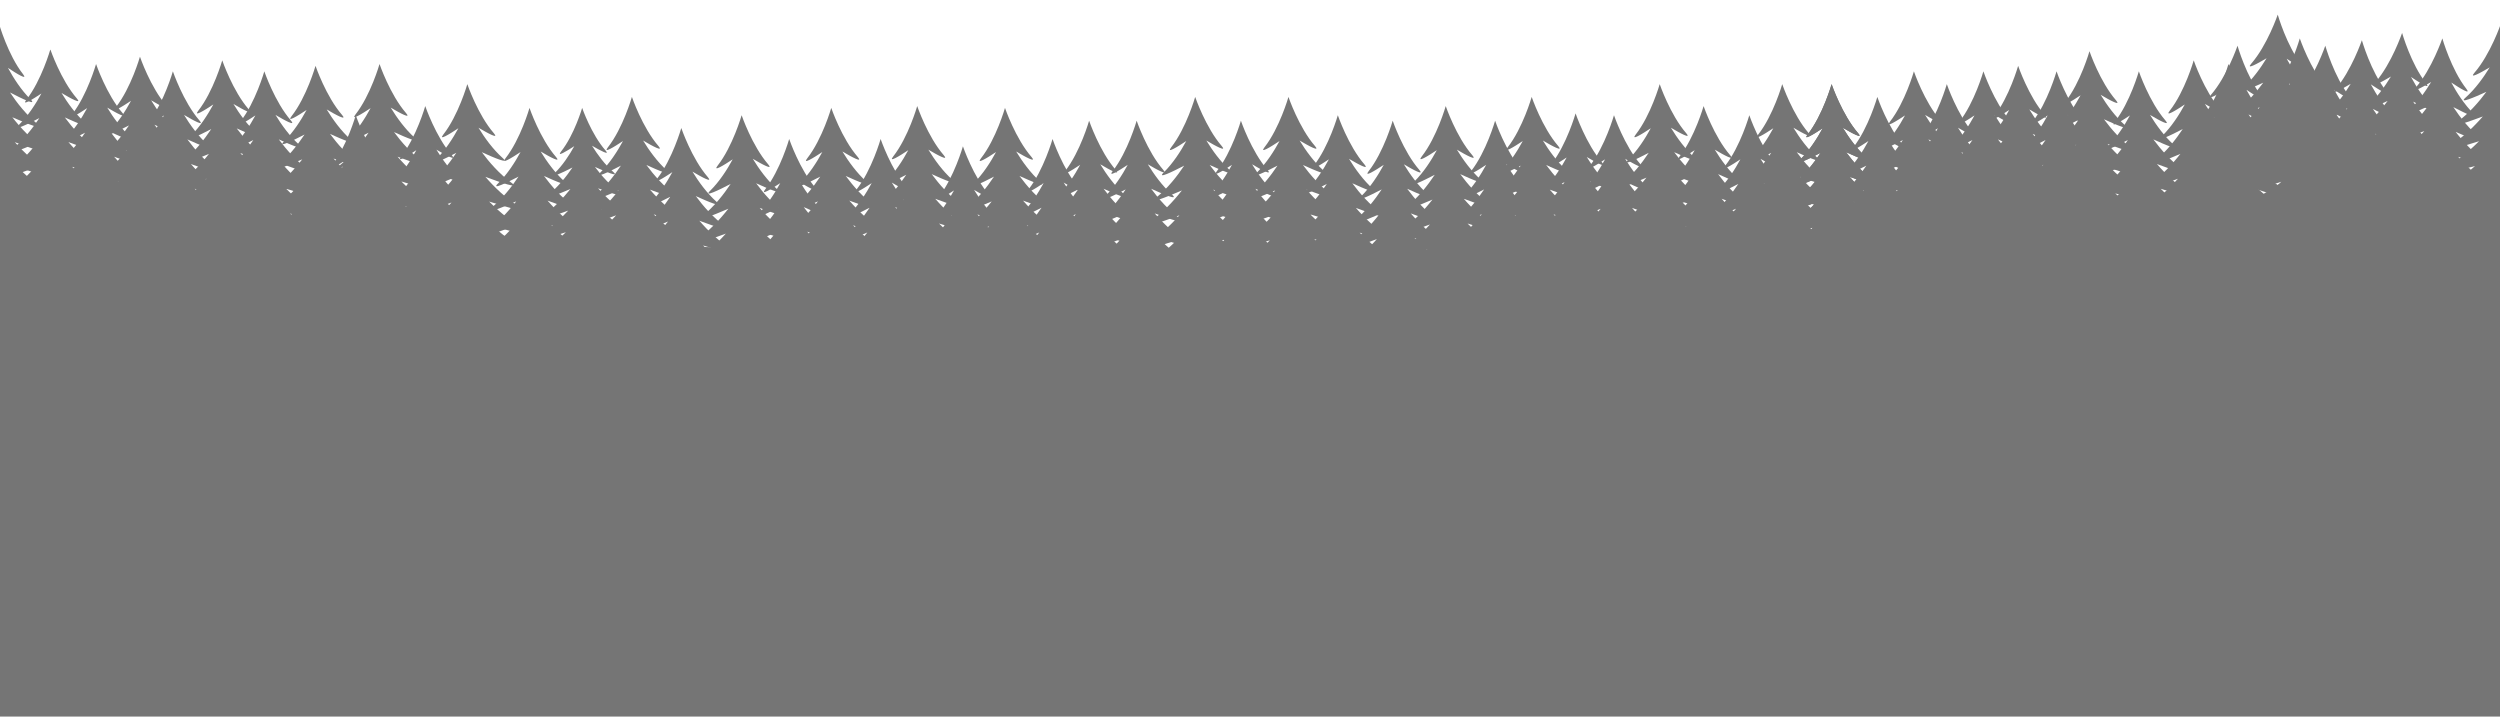 <svg width="1367" height="392" xmlns="http://www.w3.org/2000/svg" xmlns:xlink="http://www.w3.org/1999/xlink"><defs><path id="a" d="M0 0h1380v365H0z"/></defs><g fill="none" fill-rule="evenodd"><g transform="translate(-8 27)"><mask id="b" fill="#fff"><use xlink:href="#a"/></mask><path d="M3 365h1377V68c-220.46 20.792-374.584 33.459-462.375 38-183.353 9.484-323.556 4-418.625 4-163.349 0-328.682-14-496-42v297z" fill="#757575" mask="url(#b)"/><path d="M74.03 94.495c-9.915-4.872-18.213-11.182-24.41-16.737 11.634 3.213 26.445 6.966 19.614 3.21-8.886-4.885-16.294-11.23-21.775-16.756 10.024 3.181 22.883 6.933 16.979 3.23-7.802-4.893-14.286-11.264-19.04-16.752 8.4 3.144 19.201 6.867 14.243 3.226-6.654-4.888-12.177-11.266-16.19-16.702 6.759 3.097 15.383 6.737 11.394 3.176-5.436-4.855-9.948-11.19-13.21-16.552 5.096 3.027 11.407 6.469 8.414 3.025C41.22 16.707 35.528 0 35.528 0s-4.833 16.976-13.13 27.568c-2.814 3.593 3.313-.166 8.247-3.45-2.983 5.52-7.167 12.08-12.347 17.204-3.802 3.76 4.625-.314 11.217-3.752-3.73 5.633-8.92 12.284-15.317 17.505-4.766 3.89 5.832-.38 14.06-3.948-4.467 5.723-10.618 12.416-18.16 17.7-5.707 4 6.944-.402 16.792-4.09C21.697 70.535 14.624 77.25 5.999 82.58c-6.63 4.1 7.97-.403 19.423-4.205-5.904 5.863-13.87 12.59-23.523 17.959-11.881 6.608 35.87-8.587 35.87-8.587s48.463 12.74 36.26 6.747" fill="#757575" mask="url(#b)"/></g><path d="M91.03 129.494c-9.915-4.87-18.213-11.18-24.41-16.736 11.634 3.213 26.445 6.965 19.614 3.21-8.886-4.886-16.294-11.23-21.775-16.757 10.024 3.182 22.883 6.934 16.979 3.23-7.802-4.893-14.286-11.264-19.04-16.75 8.4 3.143 19.201 6.866 14.243 3.224-6.655-4.888-12.177-11.265-16.19-16.7 6.759 3.097 15.383 6.736 11.394 3.174-5.436-4.853-9.948-11.189-13.208-16.55 5.094 3.027 11.405 6.468 8.412 3.024C58.22 51.707 52.528 35 52.528 35s-4.833 16.975-13.13 27.569c-2.814 3.591 3.313-.166 8.247-3.45-2.983 5.52-7.167 12.079-12.347 17.203-3.802 3.76 4.625-.314 11.217-3.752-3.73 5.634-8.92 12.284-15.317 17.505-4.766 3.89 5.832-.379 14.06-3.947-4.467 5.722-10.618 12.415-18.16 17.7-5.707 4 6.944-.403 16.792-4.091-5.193 5.797-12.266 12.512-20.891 17.845-6.63 4.099 7.97-.404 19.423-4.206-5.904 5.864-13.87 12.59-23.523 17.959-11.881 6.608 35.87-8.587 35.87-8.587s48.463 12.74 36.26 6.746" fill="#757575"/><path d="M115.03 125.494c-9.915-4.87-18.213-11.18-24.41-16.735 11.633 3.213 26.445 6.965 19.614 3.209-8.887-4.885-16.294-11.23-21.775-16.756 10.024 3.182 22.883 6.933 16.978 3.23-7.8-4.893-14.285-11.265-19.039-16.753 8.4 3.145 19.2 6.868 14.243 3.227-6.654-4.889-12.177-11.266-16.19-16.702 6.758 3.098 15.382 6.737 11.394 3.175-5.435-4.853-9.949-11.189-13.209-16.55 5.095 3.027 11.406 6.469 8.413 3.024C82.22 47.707 76.529 31 76.529 31s-4.834 16.976-13.132 27.569c-2.814 3.592 3.313-.166 8.247-3.45-2.982 5.52-7.166 12.079-12.347 17.203-3.8 3.76 4.626-.314 11.218-3.752-3.73 5.634-8.92 12.284-15.317 17.505-4.765 3.89 5.832-.38 14.06-3.948-4.468 5.723-10.619 12.417-18.16 17.702-5.707 4 6.944-.404 16.791-4.092-5.191 5.798-12.266 12.512-20.89 17.845-6.631 4.1 7.97-.404 19.424-4.205-5.906 5.863-13.87 12.588-23.524 17.957-11.88 6.61 35.87-8.585 35.87-8.585s48.463 12.74 36.26 6.745" fill="#757575"/><path d="M133.03 133.495c-9.915-4.872-18.213-11.182-24.41-16.737 11.633 3.213 26.445 6.966 19.614 3.21-8.886-4.886-16.294-11.231-21.775-16.756 10.024 3.181 22.883 6.933 16.978 3.229-7.8-4.893-14.285-11.264-19.04-16.751 8.4 3.144 19.201 6.866 14.244 3.225-6.655-4.887-12.178-11.265-16.19-16.702 6.758 3.098 15.383 6.738 11.394 3.176-5.436-4.854-9.949-11.19-13.21-16.55 5.096 3.026 11.407 6.468 8.414 3.023C100.22 55.706 94.528 39 94.528 39s-4.833 16.976-13.13 27.568c-2.815 3.593 3.313-.166 8.246-3.45-2.982 5.52-7.166 12.08-12.346 17.204-3.802 3.76 4.625-.315 11.217-3.752-3.731 5.633-8.92 12.284-15.317 17.505-4.766 3.89 5.832-.38 14.06-3.948-4.468 5.723-10.618 12.416-18.16 17.7-5.708 4 6.944-.402 16.792-4.09-5.193 5.798-12.267 12.513-20.891 17.844-6.63 4.1 7.97-.403 19.423-4.205-5.904 5.863-13.87 12.59-23.523 17.959-11.881 6.608 35.87-8.587 35.87-8.587s48.463 12.74 36.26 6.747" fill="#757575"/><path d="M160.03 127.494c-9.915-4.87-18.213-11.18-24.41-16.736 11.633 3.213 26.445 6.966 19.614 3.21-8.886-4.886-16.294-11.23-21.775-16.756 10.024 3.181 22.883 6.933 16.979 3.23-7.802-4.894-14.286-11.264-19.04-16.752 8.4 3.144 19.2 6.867 14.243 3.225-6.655-4.888-12.178-11.265-16.19-16.7 6.759 3.097 15.383 6.737 11.394 3.174-5.436-4.853-9.949-11.189-13.21-16.55 5.096 3.027 11.407 6.468 8.414 3.024C127.22 49.707 121.528 33 121.528 33s-4.833 16.976-13.13 27.569c-2.815 3.592 3.313-.166 8.247-3.45-2.983 5.52-7.167 12.079-12.347 17.203-3.802 3.76 4.625-.314 11.217-3.752-3.73 5.634-8.92 12.284-15.317 17.505-4.766 3.89 5.832-.379 14.06-3.947-4.468 5.722-10.62 12.415-18.16 17.7-5.707 4 6.944-.403 16.792-4.091-5.193 5.798-12.267 12.512-20.891 17.845-6.63 4.099 7.97-.404 19.423-4.206-5.904 5.864-13.87 12.59-23.523 17.959-11.881 6.608 35.87-8.587 35.87-8.587s48.463 12.74 36.26 6.746" fill="#757575"/><path d="M183.03 133.494c-9.915-4.87-18.214-11.18-24.41-16.736 11.633 3.213 26.444 6.965 19.613 3.21-8.885-4.886-16.293-11.23-21.774-16.756 10.023 3.181 22.882 6.933 16.978 3.23-7.801-4.894-14.286-11.264-19.039-16.752 8.399 3.144 19.2 6.867 14.243 3.225-6.655-4.887-12.177-11.264-16.19-16.7 6.758 3.097 15.382 6.737 11.394 3.174-5.436-4.853-9.948-11.189-13.209-16.55 5.095 3.027 11.406 6.468 8.412 3.024C150.221 55.708 144.528 39 144.528 39s-4.833 16.976-13.13 27.569c-2.814 3.592 3.313-.166 8.247-3.45-2.983 5.52-7.167 12.079-12.348 17.203-3.802 3.761 4.626-.314 11.218-3.751-3.73 5.633-8.92 12.283-15.317 17.505-4.765 3.889 5.831-.38 14.06-3.948-4.469 5.722-10.619 12.415-18.16 17.7-5.707 4 6.943-.402 16.791-4.091-5.192 5.798-12.265 12.513-20.89 17.845-6.631 4.099 7.97-.404 19.423-4.206-5.905 5.864-13.87 12.59-23.523 17.959-11.88 6.608 35.87-8.587 35.87-8.587s48.463 12.74 36.26 6.746" fill="#757575"/><path d="M211.03 130.495c-9.915-4.87-18.213-11.182-24.41-16.736 11.633 3.212 26.445 6.965 19.614 3.21-8.886-4.886-16.294-11.231-21.775-16.757 10.024 3.181 22.883 6.934 16.978 3.23-7.8-4.893-14.285-11.264-19.038-16.752 8.399 3.144 19.2 6.867 14.242 3.226-6.655-4.888-12.178-11.266-16.19-16.702 6.759 3.097 15.383 6.737 11.394 3.176-5.436-4.855-9.949-11.19-13.21-16.552 5.096 3.028 11.407 6.469 8.414 3.025C178.22 52.707 172.528 36 172.528 36s-4.833 16.976-13.13 27.568c-2.815 3.593 3.313-.166 8.247-3.45-2.983 5.52-7.167 12.08-12.347 17.204-3.802 3.76 4.625-.314 11.217-3.752-3.73 5.633-8.92 12.284-15.317 17.505-4.766 3.89 5.832-.38 14.06-3.948-4.468 5.724-10.618 12.417-18.16 17.702-5.708 3.999 6.944-.404 16.792-4.092-5.193 5.798-12.267 12.513-20.891 17.844-6.63 4.1 7.97-.403 19.423-4.205-5.904 5.863-13.87 12.59-23.523 17.959-11.881 6.608 35.87-8.587 35.87-8.587s48.463 12.74 36.26 6.747" fill="#757575"/><path d="M233.03 157.495c-9.915-4.872-18.213-11.182-24.41-16.737 11.633 3.213 26.445 6.966 19.614 3.21-8.886-4.885-16.294-11.23-21.775-16.756 10.024 3.181 22.883 6.933 16.978 3.23-7.8-4.893-14.285-11.264-19.038-16.752 8.399 3.144 19.2 6.867 14.242 3.226-6.655-4.888-12.178-11.266-16.19-16.702 6.759 3.097 15.383 6.737 11.394 3.176-5.436-4.855-9.949-11.19-13.21-16.552 5.096 3.027 11.407 6.469 8.414 3.025C200.22 79.707 194.528 63 194.528 63s-4.833 16.976-13.13 27.568c-2.815 3.593 3.313-.166 8.247-3.45-2.983 5.52-7.167 12.08-12.347 17.204-3.802 3.76 4.625-.314 11.217-3.752-3.73 5.633-8.92 12.284-15.317 17.505-4.766 3.89 5.832-.38 14.06-3.948-4.468 5.723-10.618 12.416-18.16 17.7-5.708 4 6.944-.402 16.792-4.09-5.193 5.798-12.267 12.513-20.891 17.844-6.63 4.1 7.97-.403 19.423-4.205-5.904 5.863-13.87 12.59-23.523 17.959-11.881 6.608 35.87-8.587 35.87-8.587s48.463 12.74 36.26 6.747" fill="#757575"/><path d="M246.03 129.494c-9.915-4.87-18.214-11.18-24.41-16.736 11.633 3.213 26.445 6.965 19.613 3.21-8.885-4.886-16.292-11.23-21.774-16.757 10.023 3.182 22.882 6.934 16.978 3.23-7.801-4.893-14.285-11.264-19.039-16.75 8.399 3.143 19.2 6.866 14.243 3.224-6.654-4.888-12.177-11.265-16.19-16.7 6.758 3.097 15.382 6.736 11.394 3.174-5.435-4.853-9.948-11.189-13.209-16.55 5.095 3.027 11.406 6.468 8.413 3.024C213.221 51.707 207.527 35 207.527 35s-4.832 16.975-13.13 27.569c-2.813 3.591 3.314-.166 8.248-3.45-2.983 5.52-7.167 12.079-12.348 17.203-3.8 3.76 4.626-.314 11.218-3.752-3.73 5.634-8.92 12.284-15.317 17.505-4.765 3.89 5.831-.379 14.06-3.947-4.468 5.722-10.619 12.415-18.16 17.7-5.707 4 6.943-.403 16.791-4.091-5.192 5.797-12.265 12.512-20.89 17.845-6.631 4.099 7.97-.404 19.423-4.206-5.905 5.864-13.87 12.59-23.523 17.959-11.88 6.608 35.87-8.587 35.87-8.587s48.463 12.74 36.26 6.746" fill="#757575"/><path d="M271.03 152.494c-9.915-4.87-18.214-11.181-24.41-16.735 11.633 3.212 26.444 6.965 19.613 3.209-8.885-4.885-16.292-11.23-21.774-16.756 10.023 3.18 22.882 6.933 16.978 3.23-7.801-4.893-14.286-11.265-19.039-16.753 8.399 3.145 19.2 6.868 14.243 3.227-6.654-4.889-12.177-11.266-16.19-16.702 6.758 3.097 15.382 6.737 11.394 3.175-5.436-4.854-9.948-11.19-13.209-16.55 5.095 3.027 11.406 6.468 8.412 3.024C238.221 74.707 232.528 58 232.528 58s-4.833 16.976-13.13 27.568c-2.814 3.593 3.313-.166 8.247-3.45-2.983 5.522-7.167 12.079-12.348 17.204-3.8 3.76 4.626-.314 11.218-3.752-3.73 5.633-8.92 12.283-15.317 17.505-4.765 3.89 5.831-.38 14.06-3.948-4.468 5.723-10.619 12.417-18.16 17.702-5.707 3.999 6.943-.404 16.791-4.093-5.192 5.799-12.265 12.513-20.89 17.845-6.631 4.1 7.97-.404 19.423-4.205-5.905 5.863-13.87 12.589-23.523 17.958-11.88 6.61 35.87-8.585 35.87-8.585s48.463 12.74 36.26 6.745" fill="#757575"/><path d="M294.03 140.494c-9.915-4.87-18.214-11.18-24.41-16.736 11.633 3.213 26.445 6.965 19.613 3.21-8.886-4.886-16.293-11.23-21.774-16.757 10.023 3.182 22.883 6.934 16.978 3.23-7.8-4.893-14.285-11.264-19.039-16.75 8.399 3.143 19.2 6.866 14.242 3.224-6.653-4.888-12.176-11.265-16.19-16.7 6.759 3.097 15.383 6.736 11.395 3.174-5.435-4.853-9.949-11.189-13.209-16.55 5.094 3.027 11.406 6.468 8.413 3.024C261.22 62.707 255.529 46 255.529 46s-4.834 16.975-13.132 27.569c-2.814 3.591 3.313-.166 8.247-3.45-2.982 5.52-7.166 12.079-12.347 17.203-3.8 3.76 4.626-.314 11.218-3.752-3.73 5.634-8.92 12.284-15.317 17.505-4.765 3.89 5.831-.379 14.06-3.947-4.468 5.722-10.619 12.415-18.16 17.7-5.707 4 6.943-.403 16.791-4.091-5.192 5.797-12.266 12.512-20.89 17.845-6.631 4.099 7.97-.404 19.423-4.206-5.905 5.864-13.87 12.59-23.523 17.959-11.88 6.608 35.87-8.587 35.87-8.587s48.463 12.74 36.26 6.746" fill="#757575"/><path d="M328.03 153.494c-9.915-4.87-18.213-11.18-24.41-16.736 11.633 3.213 26.445 6.965 19.614 3.21-8.886-4.886-16.294-11.23-21.775-16.757 10.024 3.182 22.883 6.934 16.979 3.23-7.802-4.893-14.286-11.264-19.04-16.75 8.4 3.143 19.2 6.866 14.243 3.224-6.655-4.888-12.178-11.265-16.19-16.7 6.759 3.097 15.383 6.736 11.394 3.174-5.436-4.853-9.948-11.189-13.21-16.55 5.096 3.027 11.407 6.468 8.414 3.024C295.22 75.707 289.528 59 289.528 59s-4.833 16.975-13.13 27.569c-2.815 3.591 3.313-.166 8.247-3.45-2.983 5.52-7.167 12.079-12.347 17.203-3.802 3.76 4.625-.314 11.217-3.752-3.73 5.634-8.92 12.284-15.317 17.505-4.766 3.89 5.832-.379 14.06-3.947-4.468 5.722-10.618 12.415-18.16 17.7-5.707 4 6.944-.403 16.792-4.091-5.193 5.797-12.267 12.512-20.891 17.845-6.63 4.099 7.97-.404 19.423-4.206-5.904 5.864-13.87 12.59-23.523 17.959-11.881 6.608 35.87-8.587 35.87-8.587s48.463 12.74 36.26 6.746" fill="#757575"/><path d="M352.263 140.959c-8.74-4.224-16.057-9.697-21.519-14.515 10.255 2.786 23.313 6.04 17.29 2.783-7.833-4.237-14.363-9.74-19.195-14.534 8.836 2.76 20.173 6.014 14.968 2.802-6.877-4.244-12.594-9.77-16.785-14.529 7.404 2.727 16.927 5.956 12.556 2.797-5.866-4.24-10.735-9.77-14.273-14.485 5.958 2.687 13.561 5.842 10.045 2.753-4.791-4.209-8.77-9.705-11.644-14.354 4.49 2.625 10.055 5.61 7.416 2.623C323.34 73.49 318.32 59 318.32 59s-4.26 14.724-11.575 23.912c-2.48 3.115 2.92-.144 7.27-2.992-2.63 4.788-6.317 10.476-10.884 14.92-3.351 3.262 4.077-.272 9.888-3.254-3.288 4.887-7.864 10.655-13.503 15.183-4.2 3.374 5.141-.328 12.395-3.424-3.938 4.964-9.36 10.77-16.009 15.353-5.031 3.47 6.121-.35 14.803-3.549-4.577 5.029-10.813 10.852-18.417 15.478-5.845 3.555 7.026-.35 17.124-3.648-5.206 5.086-12.228 10.92-20.738 15.577-10.473 5.732 31.622-7.448 31.622-7.448s42.724 11.05 31.967 5.85" fill="#757575"/><path d="M384.03 147.494c-9.915-4.87-18.214-11.18-24.41-16.735 11.633 3.213 26.445 6.965 19.613 3.209-8.885-4.885-16.292-11.23-21.774-16.756 10.023 3.182 22.882 6.933 16.978 3.23-7.8-4.893-14.285-11.265-19.039-16.753 8.399 3.145 19.2 6.868 14.242 3.227-6.653-4.889-12.176-11.266-16.19-16.702 6.76 3.098 15.383 6.737 11.395 3.175-5.435-4.853-9.948-11.189-13.209-16.55 5.095 3.027 11.406 6.469 8.413 3.024C351.22 69.707 345.527 53 345.527 53s-4.832 16.976-13.13 27.569c-2.813 3.592 3.313-.166 8.247-3.45-2.982 5.52-7.166 12.079-12.347 17.203-3.8 3.76 4.626-.314 11.218-3.752-3.73 5.634-8.92 12.284-15.317 17.505-4.765 3.89 5.831-.38 14.06-3.948-4.468 5.723-10.619 12.417-18.16 17.702-5.707 4 6.943-.404 16.791-4.092-5.192 5.798-12.265 12.512-20.89 17.845-6.631 4.1 7.97-.404 19.423-4.205-5.905 5.863-13.87 12.588-23.523 17.957-11.88 6.61 35.87-8.585 35.87-8.585s48.463 12.74 36.26 6.745" fill="#757575"/><path d="M411.03 164.494c-9.915-4.87-18.213-11.18-24.41-16.736 11.633 3.213 26.445 6.965 19.614 3.21-8.886-4.886-16.294-11.23-21.775-16.757 10.024 3.182 22.883 6.934 16.978 3.23-7.8-4.893-14.285-11.264-19.04-16.75 8.4 3.143 19.201 6.866 14.244 3.224-6.655-4.888-12.178-11.265-16.19-16.7 6.758 3.097 15.383 6.736 11.393 3.174-5.435-4.853-9.948-11.189-13.208-16.55 5.095 3.027 11.406 6.468 8.413 3.024C378.22 86.707 372.528 70 372.528 70s-4.833 16.975-13.13 27.569c-2.815 3.591 3.313-.166 8.246-3.45-2.982 5.52-7.166 12.079-12.346 17.203-3.802 3.76 4.625-.314 11.217-3.752-3.731 5.634-8.92 12.284-15.317 17.505-4.766 3.89 5.832-.379 14.06-3.947-4.468 5.722-10.618 12.415-18.16 17.7-5.708 4 6.944-.403 16.792-4.091-5.193 5.797-12.267 12.512-20.891 17.845-6.63 4.099 7.97-.404 19.423-4.206-5.904 5.864-13.87 12.59-23.523 17.959-11.881 6.608 35.87-8.587 35.87-8.587s48.463 12.74 36.26 6.746" fill="#757575"/><path d="M444.03 157.494c-9.915-4.87-18.213-11.181-24.41-16.735 11.633 3.212 26.445 6.965 19.614 3.209-8.886-4.885-16.294-11.23-21.775-16.756 10.024 3.18 22.883 6.933 16.978 3.23-7.8-4.893-14.285-11.265-19.04-16.753 8.4 3.145 19.201 6.868 14.244 3.227-6.655-4.889-12.178-11.266-16.19-16.702 6.758 3.097 15.383 6.737 11.393 3.175-5.435-4.854-9.948-11.19-13.208-16.55 5.095 3.027 11.406 6.468 8.413 3.024C411.22 79.707 405.528 63 405.528 63s-4.833 16.976-13.13 27.568c-2.815 3.593 3.313-.166 8.246-3.45-2.982 5.522-7.166 12.079-12.346 17.204-3.802 3.76 4.625-.314 11.217-3.752-3.731 5.633-8.92 12.283-15.317 17.505-4.766 3.89 5.832-.38 14.06-3.948-4.468 5.723-10.618 12.417-18.16 17.702-5.708 3.999 6.944-.404 16.792-4.093-5.193 5.799-12.267 12.513-20.891 17.845-6.63 4.1 7.97-.404 19.423-4.205-5.904 5.863-13.87 12.589-23.523 17.958-11.881 6.61 35.87-8.585 35.87-8.585s48.463 12.74 36.26 6.745" fill="#757575"/><path d="M470.03 170.495c-9.915-4.872-18.213-11.182-24.41-16.737 11.634 3.213 26.445 6.966 19.614 3.21-8.886-4.885-16.294-11.23-21.775-16.756 10.024 3.181 22.883 6.933 16.979 3.23-7.802-4.893-14.286-11.264-19.04-16.752 8.4 3.144 19.201 6.867 14.243 3.226-6.655-4.888-12.178-11.266-16.19-16.702 6.759 3.097 15.383 6.737 11.394 3.176-5.436-4.855-9.948-11.19-13.21-16.552 5.096 3.027 11.407 6.469 8.414 3.025C437.22 92.707 431.528 76 431.528 76s-4.833 16.976-13.13 27.568c-2.814 3.593 3.313-.166 8.247-3.45-2.983 5.52-7.167 12.08-12.347 17.204-3.802 3.76 4.625-.314 11.217-3.752-3.73 5.633-8.92 12.284-15.317 17.505-4.766 3.89 5.832-.38 14.06-3.948-4.467 5.723-10.618 12.416-18.16 17.7-5.707 4 6.944-.402 16.792-4.09-5.193 5.798-12.266 12.513-20.891 17.844-6.63 4.1 7.97-.403 19.423-4.205-5.904 5.863-13.87 12.59-23.523 17.959-11.881 6.608 35.87-8.587 35.87-8.587s48.463 12.74 36.26 6.747" fill="#757575"/><path d="M493.03 153.495c-9.915-4.872-18.213-11.182-24.41-16.737 11.633 3.213 26.445 6.966 19.614 3.21-8.887-4.886-16.294-11.231-21.775-16.756 10.023 3.181 22.883 6.933 16.978 3.229-7.8-4.893-14.285-11.264-19.039-16.751 8.4 3.144 19.2 6.866 14.243 3.225-6.654-4.887-12.177-11.265-16.19-16.702 6.758 3.098 15.382 6.738 11.394 3.176-5.435-4.854-9.949-11.19-13.209-16.55 5.094 3.026 11.406 6.468 8.413 3.023C460.22 75.706 454.529 59 454.529 59s-4.834 16.976-13.132 27.568c-2.814 3.593 3.313-.166 8.247-3.45-2.982 5.52-7.166 12.08-12.347 17.204-3.8 3.76 4.626-.315 11.218-3.752-3.73 5.633-8.92 12.284-15.317 17.505-4.765 3.89 5.832-.38 14.06-3.948-4.468 5.723-10.619 12.416-18.16 17.7-5.707 4 6.943-.402 16.791-4.09-5.192 5.798-12.266 12.513-20.89 17.844-6.631 4.1 7.97-.403 19.423-4.205-5.905 5.863-13.87 12.59-23.523 17.959-11.88 6.608 35.87-8.587 35.87-8.587s48.463 12.74 36.26 6.747" fill="#757575"/><path d="M520.03 170.494c-9.915-4.87-18.213-11.18-24.41-16.736 11.633 3.213 26.445 6.965 19.614 3.21-8.887-4.886-16.294-11.23-21.775-16.757 10.023 3.182 22.883 6.934 16.978 3.23-7.8-4.893-14.285-11.264-19.039-16.75 8.4 3.143 19.2 6.866 14.243 3.224-6.654-4.888-12.177-11.265-16.19-16.7 6.758 3.097 15.382 6.736 11.394 3.174-5.435-4.853-9.949-11.189-13.209-16.55 5.094 3.027 11.406 6.468 8.413 3.024C487.22 92.707 481.529 76 481.529 76s-4.834 16.975-13.132 27.569c-2.814 3.591 3.313-.166 8.247-3.45-2.982 5.52-7.166 12.079-12.347 17.203-3.8 3.76 4.626-.314 11.218-3.752-3.73 5.634-8.92 12.284-15.317 17.505-4.765 3.89 5.832-.379 14.06-3.947-4.468 5.722-10.619 12.415-18.16 17.7-5.707 4 6.943-.403 16.791-4.091-5.192 5.797-12.266 12.512-20.89 17.845-6.631 4.099 7.97-.404 19.423-4.206-5.905 5.864-13.87 12.59-23.523 17.959-11.88 6.608 35.87-8.587 35.87-8.587s48.463 12.74 36.26 6.746" fill="#757575"/><path d="M540.03 152.495c-9.915-4.872-18.213-11.182-24.41-16.737 11.633 3.213 26.445 6.966 19.614 3.21-8.886-4.885-16.294-11.23-21.775-16.756 10.024 3.181 22.883 6.933 16.978 3.23-7.8-4.893-14.285-11.264-19.04-16.752 8.4 3.144 19.201 6.867 14.244 3.226-6.655-4.888-12.178-11.266-16.19-16.702 6.758 3.097 15.383 6.737 11.393 3.176-5.435-4.855-9.948-11.19-13.208-16.552 5.095 3.027 11.406 6.469 8.413 3.025C507.22 74.707 501.528 58 501.528 58s-4.833 16.976-13.13 27.568c-2.815 3.593 3.313-.166 8.246-3.45-2.982 5.52-7.166 12.08-12.346 17.204-3.802 3.76 4.625-.314 11.217-3.752-3.731 5.633-8.92 12.284-15.317 17.505-4.766 3.89 5.832-.38 14.06-3.948-4.468 5.723-10.62 12.416-18.16 17.7-5.708 4 6.944-.402 16.792-4.09-5.193 5.798-12.267 12.513-20.891 17.844-6.63 4.1 7.97-.403 19.423-4.205-5.904 5.863-13.87 12.59-23.523 17.959-11.881 6.608 35.87-8.587 35.87-8.587s48.463 12.74 36.26 6.747" fill="#757575"/><path d="M565.03 174.494c-9.915-4.87-18.214-11.18-24.41-16.735 11.633 3.213 26.444 6.965 19.613 3.209-8.885-4.885-16.292-11.23-21.774-16.756 10.023 3.182 22.882 6.933 16.978 3.23-7.801-4.893-14.286-11.265-19.039-16.753 8.399 3.145 19.2 6.868 14.243 3.227-6.654-4.889-12.177-11.266-16.19-16.702 6.758 3.098 15.382 6.737 11.394 3.175-5.436-4.853-9.948-11.189-13.209-16.55 5.095 3.027 11.406 6.469 8.412 3.024C532.221 96.707 526.528 80 526.528 80s-4.833 16.976-13.13 27.569c-2.814 3.592 3.313-.166 8.247-3.45-2.983 5.52-7.167 12.079-12.348 17.203-3.802 3.76 4.626-.314 11.218-3.752-3.73 5.634-8.92 12.284-15.317 17.505-4.765 3.89 5.831-.38 14.06-3.948-4.468 5.723-10.619 12.417-18.16 17.702-5.707 4 6.943-.404 16.791-4.092-5.192 5.798-12.265 12.512-20.89 17.845-6.631 4.1 7.97-.404 19.423-4.205-5.905 5.863-13.87 12.588-23.523 17.957-11.88 6.61 35.87-8.585 35.87-8.585s48.463 12.74 36.26 6.745" fill="#757575"/><path d="M588.03 153.494c-9.915-4.87-18.214-11.181-24.41-16.735 11.633 3.212 26.444 6.965 19.613 3.209-8.885-4.885-16.292-11.23-21.774-16.756 10.023 3.18 22.882 6.933 16.978 3.23-7.801-4.893-14.286-11.265-19.039-16.753 8.399 3.145 19.2 6.868 14.243 3.227-6.654-4.889-12.177-11.266-16.19-16.702 6.758 3.097 15.382 6.737 11.394 3.175-5.436-4.854-9.948-11.19-13.209-16.55 5.095 3.027 11.406 6.468 8.412 3.024C555.221 75.707 549.528 59 549.528 59s-4.833 16.976-13.13 27.568c-2.814 3.593 3.313-.166 8.247-3.45-2.983 5.522-7.167 12.079-12.348 17.204-3.802 3.76 4.626-.314 11.218-3.752-3.73 5.633-8.92 12.283-15.317 17.505-4.765 3.89 5.831-.38 14.06-3.948-4.468 5.723-10.619 12.417-18.16 17.702-5.707 3.999 6.943-.404 16.791-4.093-5.192 5.799-12.265 12.513-20.89 17.845-6.631 4.1 7.97-.404 19.423-4.205-5.905 5.863-13.87 12.589-23.523 17.958-11.88 6.61 35.87-8.585 35.87-8.585s48.463 12.74 36.26 6.745" fill="#757575"/><path d="M614.03 170.494c-9.915-4.87-18.213-11.181-24.41-16.735 11.633 3.212 26.445 6.965 19.614 3.209-8.887-4.885-16.294-11.23-21.775-16.756 10.023 3.18 22.883 6.933 16.978 3.23-7.8-4.893-14.285-11.265-19.039-16.753 8.4 3.145 19.2 6.868 14.243 3.227-6.654-4.889-12.177-11.266-16.19-16.702 6.758 3.097 15.382 6.737 11.394 3.175-5.435-4.854-9.949-11.19-13.209-16.55 5.095 3.027 11.406 6.468 8.413 3.024C581.22 92.707 575.529 76 575.529 76s-4.834 16.976-13.132 27.568c-2.814 3.593 3.313-.166 8.247-3.45-2.982 5.522-7.166 12.079-12.347 17.204-3.8 3.76 4.626-.314 11.218-3.752-3.73 5.633-8.92 12.283-15.317 17.505-4.765 3.89 5.832-.38 14.06-3.948-4.468 5.723-10.619 12.417-18.16 17.702-5.707 3.999 6.943-.404 16.791-4.093-5.192 5.799-12.266 12.513-20.89 17.845-6.631 4.1 7.97-.404 19.423-4.205-5.905 5.863-13.87 12.589-23.523 17.958-11.88 6.61 35.87-8.585 35.87-8.585s48.463 12.74 36.26 6.745" fill="#757575"/><path d="M634.03 160.494c-9.915-4.87-18.213-11.18-24.41-16.735 11.633 3.213 26.445 6.965 19.614 3.209-8.886-4.885-16.294-11.23-21.775-16.756 10.024 3.182 22.883 6.933 16.978 3.23-7.8-4.893-14.285-11.265-19.038-16.753 8.399 3.145 19.2 6.868 14.242 3.227-6.655-4.889-12.178-11.266-16.19-16.702 6.758 3.098 15.383 6.737 11.394 3.175-5.436-4.853-9.949-11.189-13.21-16.55 5.096 3.027 11.407 6.469 8.414 3.024C601.22 82.707 595.528 66 595.528 66s-4.833 16.976-13.13 27.569c-2.815 3.592 3.313-.166 8.246-3.45-2.982 5.52-7.166 12.079-12.346 17.203-3.802 3.76 4.625-.314 11.217-3.752-3.731 5.634-8.92 12.284-15.317 17.505-4.766 3.89 5.832-.38 14.06-3.948-4.468 5.723-10.618 12.417-18.16 17.702-5.708 4 6.944-.404 16.792-4.092-5.193 5.798-12.267 12.512-20.891 17.845-6.63 4.1 7.97-.404 19.423-4.205-5.904 5.863-13.87 12.588-23.523 17.957-11.881 6.61 35.87-8.585 35.87-8.585s48.463 12.74 36.26 6.745" fill="#757575"/><path d="M660.03 160.495c-9.915-4.872-18.213-11.182-24.41-16.737 11.633 3.213 26.445 6.966 19.614 3.21-8.886-4.885-16.294-11.23-21.775-16.756 10.024 3.181 22.883 6.933 16.978 3.23-7.8-4.893-14.285-11.264-19.038-16.752 8.399 3.144 19.2 6.867 14.242 3.226-6.655-4.888-12.178-11.266-16.19-16.702 6.758 3.097 15.383 6.737 11.394 3.176-5.436-4.855-9.949-11.19-13.21-16.552 5.096 3.027 11.407 6.469 8.414 3.025C627.22 82.707 621.528 66 621.528 66s-4.833 16.976-13.13 27.568c-2.815 3.593 3.313-.166 8.246-3.45-2.982 5.52-7.166 12.08-12.346 17.204-3.802 3.76 4.625-.314 11.217-3.752-3.731 5.633-8.92 12.284-15.317 17.505-4.766 3.89 5.832-.38 14.06-3.948-4.468 5.723-10.618 12.416-18.16 17.7-5.708 4 6.944-.402 16.792-4.09-5.193 5.798-12.267 12.513-20.891 17.844-6.63 4.1 7.97-.403 19.423-4.205-5.904 5.863-13.87 12.59-23.523 17.959-11.881 6.608 35.87-8.587 35.87-8.587s48.463 12.74 36.26 6.747" fill="#757575"/><path d="M692.03 147.494c-9.915-4.87-18.214-11.18-24.41-16.735 11.633 3.213 26.444 6.965 19.613 3.209-8.885-4.885-16.292-11.23-21.774-16.756 10.023 3.182 22.882 6.933 16.978 3.23-7.801-4.893-14.285-11.265-19.039-16.753 8.399 3.145 19.2 6.868 14.243 3.227-6.654-4.889-12.177-11.266-16.19-16.702 6.758 3.098 15.382 6.737 11.394 3.175-5.436-4.853-9.948-11.189-13.209-16.55 5.095 3.027 11.406 6.469 8.412 3.024C659.221 69.707 653.528 53 653.528 53s-4.833 16.976-13.13 27.569c-2.814 3.592 3.313-.166 8.247-3.45-2.983 5.52-7.167 12.079-12.348 17.203-3.8 3.76 4.626-.314 11.218-3.752-3.73 5.634-8.92 12.284-15.317 17.505-4.765 3.89 5.831-.38 14.06-3.948-4.468 5.723-10.619 12.417-18.16 17.702-5.707 4 6.943-.404 16.791-4.092-5.192 5.798-12.265 12.512-20.89 17.845-6.631 4.1 7.97-.404 19.423-4.205-5.905 5.863-13.87 12.588-23.523 17.957-11.88 6.61 35.87-8.585 35.87-8.585s48.463 12.74 36.26 6.745" fill="#757575"/><path d="M717.03 160.495c-9.915-4.872-18.213-11.182-24.41-16.737 11.633 3.213 26.445 6.966 19.614 3.21-8.886-4.885-16.294-11.23-21.775-16.756 10.024 3.181 22.883 6.933 16.978 3.23-7.8-4.893-14.285-11.264-19.04-16.752 8.4 3.144 19.201 6.867 14.244 3.226-6.655-4.888-12.178-11.266-16.19-16.702 6.758 3.097 15.383 6.737 11.393 3.176-5.435-4.855-9.948-11.19-13.208-16.552 5.095 3.027 11.406 6.469 8.413 3.025C684.22 82.707 678.528 66 678.528 66s-4.833 16.976-13.131 27.568c-2.814 3.593 3.314-.166 8.247-3.45-2.983 5.52-7.166 12.08-12.347 17.204-3.801 3.76 4.626-.314 11.218-3.752-3.731 5.633-8.92 12.284-15.317 17.505-4.766 3.89 5.832-.38 14.06-3.948-4.468 5.723-10.62 12.416-18.16 17.7-5.708 4 6.944-.402 16.792-4.09-5.193 5.798-12.267 12.513-20.891 17.844-6.63 4.1 7.97-.403 19.423-4.205-5.904 5.863-13.87 12.59-23.523 17.959-11.881 6.608 35.87-8.587 35.87-8.587s48.463 12.74 36.26 6.747" fill="#757575"/><path d="M743.03 147.495c-9.915-4.872-18.213-11.182-24.41-16.737 11.634 3.213 26.445 6.966 19.614 3.21-8.886-4.886-16.293-11.231-21.775-16.756 10.024 3.181 22.883 6.933 16.979 3.229-7.802-4.893-14.286-11.264-19.04-16.751 8.4 3.144 19.201 6.866 14.243 3.225-6.655-4.887-12.177-11.265-16.19-16.702 6.759 3.098 15.383 6.738 11.394 3.176-5.436-4.854-9.948-11.19-13.21-16.55 5.096 3.026 11.407 6.468 8.414 3.023C710.22 69.706 704.528 53 704.528 53s-4.833 16.976-13.13 27.568c-2.814 3.593 3.313-.166 8.247-3.45-2.983 5.52-7.167 12.08-12.347 17.204-3.802 3.76 4.625-.315 11.217-3.752-3.73 5.633-8.92 12.284-15.317 17.505-4.766 3.89 5.832-.38 14.06-3.948-4.467 5.723-10.618 12.416-18.16 17.7-5.707 4 6.944-.402 16.792-4.09-5.193 5.798-12.266 12.513-20.891 17.844-6.63 4.1 7.97-.403 19.423-4.205-5.904 5.863-13.87 12.59-23.523 17.959-11.881 6.608 35.87-8.587 35.87-8.587s48.463 12.74 36.26 6.747" fill="#757575"/><path d="M770.03 157.495c-9.915-4.872-18.213-11.182-24.41-16.737 11.633 3.213 26.445 6.966 19.613 3.21-8.886-4.885-16.293-11.23-21.774-16.756 10.023 3.181 22.883 6.933 16.978 3.23-7.8-4.893-14.285-11.264-19.039-16.752 8.4 3.144 19.2 6.867 14.243 3.226-6.654-4.888-12.177-11.266-16.19-16.702 6.758 3.097 15.382 6.737 11.394 3.176-5.435-4.855-9.949-11.19-13.209-16.552 5.094 3.027 11.406 6.469 8.413 3.025C737.22 79.707 731.529 63 731.529 63s-4.834 16.976-13.132 27.568c-2.814 3.593 3.313-.166 8.247-3.45-2.982 5.52-7.166 12.08-12.347 17.204-3.8 3.76 4.626-.314 11.218-3.752-3.73 5.633-8.92 12.284-15.317 17.505-4.765 3.89 5.831-.38 14.06-3.948-4.468 5.724-10.619 12.416-18.16 17.7-5.707 4 6.943-.402 16.791-4.09-5.192 5.798-12.266 12.513-20.89 17.844-6.631 4.1 7.97-.403 19.423-4.205-5.905 5.863-13.87 12.59-23.523 17.959-11.88 6.608 35.87-8.587 35.87-8.587s48.463 12.74 36.26 6.747" fill="#757575"/><path d="M800.03 160.494c-9.915-4.87-18.213-11.18-24.41-16.736 11.633 3.213 26.445 6.965 19.613 3.21-8.886-4.886-16.293-11.23-21.774-16.757 10.023 3.182 22.883 6.934 16.978 3.23-7.8-4.893-14.285-11.264-19.039-16.75 8.4 3.143 19.2 6.866 14.243 3.224-6.654-4.888-12.177-11.265-16.19-16.7 6.758 3.097 15.382 6.736 11.394 3.174-5.435-4.853-9.949-11.189-13.209-16.55 5.094 3.027 11.406 6.468 8.413 3.024C767.22 82.707 761.529 66 761.529 66s-4.834 16.975-13.132 27.569c-2.814 3.591 3.313-.166 8.247-3.45-2.982 5.52-7.166 12.079-12.347 17.203-3.8 3.76 4.626-.314 11.218-3.752-3.73 5.634-8.92 12.284-15.317 17.505-4.765 3.89 5.832-.379 14.06-3.947-4.468 5.722-10.619 12.415-18.16 17.7-5.707 4 6.943-.403 16.791-4.091-5.192 5.797-12.266 12.512-20.89 17.845-6.631 4.099 7.97-.404 19.423-4.206-5.905 5.864-13.87 12.59-23.523 17.959-11.88 6.608 35.87-8.587 35.87-8.587s48.463 12.74 36.26 6.746" fill="#757575"/><path d="M829.03 152.495c-9.915-4.872-18.213-11.182-24.41-16.737 11.634 3.213 26.445 6.966 19.614 3.21-8.886-4.885-16.294-11.23-21.775-16.756 10.024 3.181 22.883 6.933 16.979 3.23-7.802-4.893-14.286-11.264-19.04-16.752 8.4 3.144 19.201 6.867 14.243 3.226-6.655-4.888-12.178-11.266-16.19-16.702 6.759 3.097 15.383 6.737 11.394 3.176-5.436-4.855-9.948-11.19-13.21-16.552 5.096 3.027 11.407 6.469 8.414 3.025C796.22 74.707 790.528 58 790.528 58s-4.833 16.976-13.13 27.568c-2.814 3.593 3.313-.166 8.247-3.45-2.983 5.52-7.167 12.08-12.347 17.204-3.802 3.76 4.625-.314 11.217-3.752-3.73 5.633-8.92 12.284-15.317 17.505-4.766 3.89 5.832-.38 14.06-3.948-4.467 5.723-10.618 12.416-18.16 17.7-5.707 4 6.944-.402 16.792-4.09-5.193 5.798-12.266 12.513-20.891 17.844-6.63 4.1 7.97-.403 19.423-4.205-5.904 5.863-13.87 12.59-23.523 17.959-11.881 6.608 35.87-8.587 35.87-8.587s48.463 12.74 36.26 6.747" fill="#757575"/><path d="M856.03 160.495c-9.915-4.872-18.214-11.182-24.41-16.737 11.633 3.213 26.445 6.966 19.613 3.21-8.886-4.885-16.293-11.23-21.774-16.756 10.023 3.181 22.883 6.933 16.978 3.23-7.8-4.893-14.285-11.264-19.039-16.752 8.399 3.144 19.2 6.867 14.242 3.226-6.653-4.888-12.176-11.266-16.19-16.702 6.759 3.097 15.383 6.737 11.395 3.176-5.435-4.855-9.949-11.19-13.209-16.552 5.094 3.027 11.406 6.469 8.413 3.025C823.22 82.707 817.529 66 817.529 66s-4.834 16.976-13.132 27.568c-2.814 3.593 3.313-.166 8.247-3.45-2.982 5.52-7.166 12.08-12.347 17.204-3.8 3.76 4.626-.314 11.218-3.752-3.73 5.633-8.92 12.284-15.317 17.505-4.765 3.89 5.831-.38 14.06-3.948-4.468 5.724-10.619 12.416-18.16 17.7-5.707 4 6.943-.402 16.791-4.09-5.192 5.798-12.266 12.513-20.89 17.844-6.631 4.1 7.97-.403 19.423-4.205-5.905 5.863-13.87 12.59-23.523 17.959-11.88 6.608 35.87-8.587 35.87-8.587s48.463 12.74 36.26 6.747" fill="#757575"/><path d="M876.03 147.494c-9.915-4.87-18.214-11.181-24.41-16.735 11.633 3.212 26.445 6.965 19.613 3.209-8.886-4.885-16.293-11.23-21.774-16.756 10.023 3.18 22.883 6.933 16.978 3.23-7.8-4.893-14.285-11.265-19.039-16.753 8.399 3.145 19.2 6.868 14.242 3.227-6.653-4.889-12.176-11.266-16.19-16.702 6.759 3.097 15.383 6.737 11.395 3.175-5.435-4.854-9.949-11.19-13.209-16.55 5.094 3.027 11.406 6.468 8.413 3.024C843.22 69.707 837.529 53 837.529 53s-4.834 16.976-13.132 27.568c-2.814 3.593 3.313-.166 8.247-3.45-2.982 5.522-7.166 12.079-12.347 17.204-3.8 3.76 4.626-.314 11.218-3.752-3.73 5.633-8.92 12.283-15.317 17.505-4.765 3.89 5.831-.38 14.06-3.948-4.468 5.723-10.619 12.417-18.16 17.702-5.707 3.999 6.943-.404 16.791-4.093-5.192 5.799-12.266 12.513-20.89 17.845-6.631 4.1 7.97-.404 19.423-4.205-5.905 5.863-13.87 12.589-23.523 17.958-11.88 6.61 35.87-8.585 35.87-8.585s48.463 12.74 36.26 6.745" fill="#757575"/><path d="M900.03 156.494c-9.915-4.87-18.213-11.18-24.409-16.735 11.632 3.213 26.445 6.965 19.613 3.209-8.887-4.885-16.294-11.23-21.774-16.756 10.023 3.182 22.882 6.933 16.977 3.23-7.8-4.893-14.285-11.265-19.039-16.753 8.4 3.145 19.2 6.868 14.243 3.227-6.654-4.889-12.177-11.266-16.19-16.702 6.758 3.098 15.382 6.737 11.394 3.175-5.435-4.853-9.949-11.189-13.209-16.55 5.095 3.027 11.406 6.469 8.413 3.024C867.22 78.707 861.529 62 861.529 62s-4.834 16.976-13.132 27.569c-2.814 3.592 3.313-.166 8.247-3.45-2.982 5.52-7.166 12.079-12.347 17.203-3.8 3.76 4.626-.314 11.218-3.752-3.73 5.634-8.92 12.284-15.317 17.505-4.765 3.89 5.832-.38 14.06-3.948-4.468 5.723-10.619 12.417-18.16 17.702-5.707 4 6.944-.404 16.791-4.093-5.191 5.799-12.266 12.513-20.89 17.846-6.631 4.1 7.97-.404 19.424-4.205-5.906 5.863-13.87 12.589-23.524 17.957-11.88 6.61 35.87-8.585 35.87-8.585s48.463 12.74 36.26 6.745" fill="#757575"/><path d="M921.03 157.494c-9.915-4.871-18.218-11.181-24.408-16.735 11.628 3.212 26.442 6.965 19.611 3.209-8.884-4.885-16.296-11.23-21.774-16.756 10.016 3.18 22.876 6.934 16.976 3.23-7.802-4.893-14.282-11.265-19.04-16.753 8.404 3.144 19.2 6.867 14.243 3.226-6.65-4.888-12.18-11.265-16.186-16.702 6.751 3.098 15.375 6.738 11.388 3.175-5.428-4.853-9.945-11.189-13.21-16.55 5.098 3.027 11.408 6.469 8.413 3.025C888.219 79.706 882.526 63 882.526 63s-4.833 16.976-13.13 27.568c-2.814 3.593 3.314-.166 8.246-3.45-2.981 5.52-7.165 12.079-12.346 17.204-3.801 3.76 4.626-.314 11.218-3.752-3.731 5.633-8.92 12.283-15.317 17.505-4.765 3.89 5.832-.38 14.059-3.948-4.467 5.723-10.617 12.416-18.159 17.702-5.706 3.999 6.944-.404 16.791-4.093-5.192 5.799-12.266 12.513-20.89 17.845-6.63 4.1 7.97-.403 19.423-4.205-5.904 5.863-13.87 12.589-23.522 17.959-11.88 6.609 35.868-8.587 35.868-8.587s48.463 12.74 36.264 6.746" fill="#757575"/><path d="M946.03 140.494c-9.915-4.87-18.218-11.18-24.408-16.735 11.628 3.213 26.442 6.965 19.611 3.209-8.884-4.885-16.296-11.23-21.775-16.756 10.026 3.182 22.877 6.933 16.977 3.23-7.802-4.893-14.282-11.265-19.04-16.753 8.404 3.145 19.2 6.868 14.243 3.227-6.65-4.889-12.18-11.266-16.186-16.702 6.76 3.098 15.385 6.737 11.388 3.175-5.428-4.853-9.946-11.189-13.2-16.55 5.087 3.027 11.397 6.469 8.403 3.024C913.219 62.707 907.529 46 907.529 46s-4.837 16.976-13.13 27.569c-2.815 3.592 3.315-.166 8.243-3.45-2.985 5.52-7.162 12.079-12.34 17.203-3.806 3.76 4.617-.314 11.208-3.752-3.726 5.634-8.914 12.284-15.312 17.505-4.765 3.89 5.827-.38 14.06-3.948-4.467 5.723-10.617 12.417-18.16 17.702-5.707 4 6.942-.404 16.788-4.092-5.189 5.798-12.263 12.512-20.886 17.845-6.632 4.1 7.97-.404 19.423-4.205-5.909 5.863-13.87 12.588-23.524 17.957-11.88 6.61 35.864-8.585 35.864-8.585s48.467 12.74 36.268 6.745" fill="#757575"/><path d="M970.03 152.494c-9.915-4.87-18.218-11.18-24.407-16.735 11.628 3.213 26.44 6.965 19.61 3.209-8.884-4.885-16.295-11.23-21.774-16.756 10.026 3.182 22.876 6.933 16.977 3.23-7.802-4.893-14.282-11.265-19.04-16.752 8.403 3.144 19.2 6.867 14.242 3.226-6.65-4.889-12.179-11.266-16.185-16.702 6.76 3.098 15.384 6.737 11.388 3.175-5.429-4.853-9.946-11.189-13.2-16.55 5.087 3.027 11.397 6.469 8.402 3.024C937.22 74.707 931.531 58 931.531 58s-4.838 16.976-13.13 27.569c-2.815 3.592 3.315-.166 8.242-3.45-2.984 5.52-7.16 12.079-12.339 17.204-3.806 3.76 4.617-.315 11.207-3.753-3.725 5.634-8.913 12.284-15.313 17.505-4.768 3.89 5.829-.38 14.062-3.948-4.467 5.723-10.617 12.417-18.159 17.702-5.709 4 6.941-.404 16.786-4.092-5.188 5.798-12.259 12.512-20.882 17.845-6.63 4.1 7.962-.404 19.42-4.205-5.909 5.863-13.871 12.589-23.526 17.957-11.879 6.61 35.865-8.585 35.865-8.585s48.466 12.74 36.267 6.745" fill="#757575"/><path d="M995.028 157.495c-9.917-4.872-18.21-11.182-24.41-16.737 11.639 3.213 26.453 6.966 19.612 3.21-8.885-4.885-16.287-11.23-21.766-16.756 10.016 3.181 22.877 6.933 16.978 3.23-7.803-4.893-14.294-11.264-19.042-16.752 8.394 3.144 19.202 6.866 14.244 3.226-6.661-4.888-12.18-11.266-16.197-16.702 6.761 3.097 15.386 6.737 11.399 3.176-5.439-4.855-9.946-11.19-13.212-16.552 5.099 3.027 11.409 6.469 8.414 3.025C962.224 79.707 956.524 63 956.524 63s-4.828 16.976-13.132 27.568c-2.804 3.593 3.316-.166 8.254-3.45-2.985 5.52-7.172 12.08-12.35 17.204-3.797 3.76 4.627-.314 11.218-3.752-3.726 5.633-8.924 12.284-15.315 17.505-4.768 3.89 5.83-.38 14.063-3.948-4.467 5.723-10.627 12.416-18.16 17.7-5.71 4 6.942-.402 16.788-4.09-5.189 5.798-12.27 12.513-20.895 17.844-6.63 4.1 7.974-.403 19.422-4.205-5.9 5.863-13.862 12.59-23.518 17.959-11.88 6.608 35.869-8.587 35.869-8.587s48.47 12.74 36.26 6.747" fill="#757575"/><path d="M1013.028 140.494c-9.917-4.87-18.21-11.18-24.41-16.735 11.639 3.213 26.453 6.965 19.612 3.209-8.885-4.885-16.287-11.23-21.766-16.756 10.016 3.182 22.877 6.933 16.978 3.23-7.803-4.893-14.294-11.265-19.042-16.753 8.394 3.145 19.202 6.868 14.244 3.227-6.661-4.889-12.18-11.266-16.197-16.702 6.761 3.098 15.386 6.737 11.399 3.175-5.439-4.853-9.946-11.189-13.212-16.55 5.099 3.027 11.409 6.469 8.414 3.024C980.224 62.707 974.524 46 974.524 46s-4.828 16.976-13.132 27.569c-2.804 3.592 3.316-.166 8.254-3.45-2.985 5.52-7.172 12.079-12.35 17.203-3.797 3.76 4.627-.314 11.218-3.752-3.726 5.634-8.924 12.284-15.315 17.505-4.768 3.89 5.83-.38 14.063-3.948-4.467 5.723-10.627 12.417-18.16 17.702-5.71 4 6.942-.404 16.788-4.092-5.189 5.798-12.27 12.512-20.895 17.845-6.63 4.1 7.974-.404 19.422-4.205-5.9 5.863-13.862 12.588-23.518 17.957-11.88 6.61 35.869-8.585 35.869-8.585s48.47 12.74 36.26 6.745" fill="#757575"/><path d="M1040.028 140.494c-9.907-4.87-18.21-11.181-24.41-16.735 11.639 3.212 26.453 6.965 19.622 3.209-8.895-4.885-16.297-11.23-21.776-16.756 10.016 3.18 22.877 6.933 16.978 3.23-7.803-4.893-14.294-11.265-19.042-16.753 8.394 3.145 19.202 6.868 14.244 3.227-6.661-4.889-12.18-11.266-16.197-16.702 6.761 3.097 15.386 6.737 11.399 3.175-5.439-4.853-9.946-11.19-13.212-16.55 5.099 3.027 11.409 6.468 8.414 3.024C1007.224 62.707 1001.524 46 1001.524 46s-4.828 16.976-13.121 27.569c-2.815 3.592 3.305-.167 8.243-3.45-2.985 5.52-7.172 12.078-12.35 17.203-3.797 3.76 4.627-.314 11.218-3.752-3.726 5.633-8.924 12.284-15.315 17.505-4.768 3.89 5.83-.38 14.063-3.948-4.467 5.723-10.617 12.417-18.16 17.702-5.71 3.999 6.942-.404 16.788-4.093-5.189 5.799-12.27 12.513-20.895 17.845-6.63 4.1 7.974-.404 19.432-4.205-5.91 5.863-13.872 12.589-23.528 17.958-11.88 6.61 35.869-8.585 35.869-8.585s48.47 12.74 36.26 6.745" fill="#757575"/><path d="M1065.028 147.494c-9.907-4.87-18.21-11.181-24.41-16.735 11.639 3.212 26.453 6.965 19.622 3.209-8.895-4.885-16.297-11.23-21.776-16.756 10.016 3.18 22.877 6.933 16.978 3.23-7.803-4.893-14.294-11.265-19.042-16.753 8.394 3.145 19.202 6.868 14.244 3.227-6.661-4.889-12.18-11.266-16.197-16.702 6.761 3.097 15.386 6.737 11.399 3.175-5.439-4.853-9.946-11.19-13.212-16.55 5.099 3.027 11.409 6.468 8.414 3.024C1032.224 69.707 1026.524 53 1026.524 53s-4.828 16.976-13.121 27.569c-2.815 3.592 3.305-.167 8.243-3.45-2.985 5.52-7.172 12.078-12.35 17.203-3.797 3.76 4.627-.314 11.218-3.752-3.726 5.633-8.924 12.284-15.315 17.505-4.768 3.89 5.83-.38 14.063-3.948-4.467 5.723-10.617 12.417-18.16 17.702-5.71 3.999 6.942-.404 16.788-4.093-5.189 5.799-12.27 12.513-20.895 17.845-6.63 4.1 7.974-.404 19.432-4.205-5.91 5.863-13.872 12.589-23.528 17.958-11.88 6.61 35.869-8.585 35.869-8.585s48.47 12.74 36.26 6.745" fill="#757575"/><path d="M1085.028 133.494c-9.907-4.87-18.21-11.181-24.41-16.735 11.639 3.212 26.453 6.965 19.622 3.209-8.895-4.885-16.297-11.23-21.776-16.756 10.016 3.18 22.877 6.933 16.978 3.23-7.803-4.893-14.294-11.265-19.042-16.753 8.394 3.145 19.202 6.868 14.244 3.227-6.661-4.889-12.18-11.266-16.197-16.702 6.761 3.097 15.386 6.737 11.399 3.175-5.439-4.853-9.946-11.19-13.212-16.55 5.099 3.027 11.409 6.468 8.414 3.024C1052.224 55.707 1046.524 39 1046.524 39s-4.828 16.976-13.121 27.569c-2.815 3.592 3.305-.167 8.243-3.45-2.985 5.52-7.172 12.078-12.35 17.203-3.797 3.76 4.627-.314 11.218-3.752-3.726 5.633-8.924 12.284-15.315 17.505-4.768 3.89 5.83-.38 14.063-3.948-4.467 5.723-10.617 12.417-18.16 17.702-5.71 3.999 6.942-.404 16.788-4.093-5.189 5.799-12.27 12.513-20.895 17.845-6.63 4.1 7.974-.404 19.432-4.205-5.91 5.863-13.872 12.589-23.528 17.958-11.88 6.61 35.869-8.585 35.869-8.585s48.47 12.74 36.26 6.745" fill="#757575"/><path d="M1103.028 140.494c-9.907-4.87-18.21-11.181-24.41-16.735 11.639 3.212 26.453 6.965 19.622 3.209-8.895-4.885-16.297-11.23-21.776-16.756 10.016 3.18 22.877 6.933 16.978 3.23-7.803-4.893-14.294-11.265-19.042-16.753 8.394 3.145 19.202 6.868 14.244 3.227-6.661-4.889-12.18-11.266-16.197-16.702 6.761 3.097 15.386 6.737 11.399 3.175-5.439-4.853-9.946-11.19-13.212-16.55 5.099 3.027 11.409 6.468 8.414 3.024C1070.224 62.707 1064.524 46 1064.524 46s-4.828 16.976-13.121 27.569c-2.815 3.592 3.305-.167 8.243-3.45-2.985 5.52-7.172 12.078-12.35 17.203-3.797 3.76 4.627-.314 11.218-3.752-3.726 5.633-8.924 12.284-15.315 17.505-4.768 3.89 5.83-.38 14.063-3.948-4.467 5.723-10.617 12.417-18.16 17.702-5.71 3.999 6.942-.404 16.788-4.093-5.189 5.799-12.27 12.513-20.895 17.845-6.63 4.1 7.974-.404 19.432-4.205-5.91 5.863-13.872 12.589-23.528 17.958-11.88 6.61 35.869-8.585 35.869-8.585s48.47 12.74 36.26 6.745" fill="#757575"/><path d="M1123.028 133.494c-9.907-4.87-18.21-11.181-24.41-16.735 11.639 3.212 26.453 6.965 19.622 3.209-8.895-4.885-16.297-11.23-21.776-16.756 10.016 3.18 22.877 6.933 16.978 3.23-7.803-4.893-14.294-11.265-19.042-16.753 8.394 3.145 19.202 6.868 14.244 3.227-6.661-4.889-12.18-11.266-16.197-16.702 6.761 3.097 15.386 6.737 11.399 3.175-5.439-4.853-9.946-11.19-13.212-16.55 5.099 3.027 11.409 6.468 8.414 3.024C1090.224 55.707 1084.524 39 1084.524 39s-4.828 16.976-13.121 27.569c-2.815 3.592 3.305-.167 8.243-3.45-2.985 5.52-7.172 12.078-12.35 17.203-3.797 3.76 4.627-.314 11.218-3.752-3.726 5.633-8.924 12.284-15.315 17.505-4.768 3.89 5.83-.38 14.063-3.948-4.467 5.723-10.617 12.417-18.16 17.702-5.71 3.999 6.942-.404 16.788-4.093-5.189 5.799-12.27 12.513-20.895 17.845-6.63 4.1 7.974-.404 19.432-4.205-5.91 5.863-13.872 12.589-23.528 17.958-11.88 6.61 35.869-8.585 35.869-8.585s48.47 12.74 36.26 6.745" fill="#757575"/><path d="M1142.028 130.494c-9.907-4.87-18.21-11.181-24.41-16.735 11.639 3.212 26.453 6.965 19.622 3.209-8.895-4.885-16.297-11.23-21.776-16.756 10.016 3.18 22.877 6.933 16.978 3.23-7.803-4.893-14.294-11.265-19.042-16.753 8.394 3.145 19.202 6.868 14.244 3.227-6.661-4.889-12.18-11.266-16.197-16.702 6.761 3.097 15.386 6.737 11.399 3.175-5.439-4.853-9.946-11.19-13.212-16.55 5.099 3.027 11.409 6.468 8.414 3.024C1109.224 52.707 1103.524 36 1103.524 36s-4.828 16.976-13.121 27.569c-2.815 3.592 3.305-.167 8.243-3.45-2.985 5.52-7.172 12.078-12.35 17.203-3.797 3.76 4.627-.314 11.218-3.752-3.726 5.633-8.924 12.284-15.315 17.505-4.768 3.89 5.83-.38 14.063-3.948-4.467 5.723-10.617 12.417-18.16 17.702-5.71 3.999 6.942-.404 16.788-4.093-5.189 5.799-12.27 12.513-20.895 17.845-6.63 4.1 7.974-.404 19.432-4.205-5.91 5.863-13.872 12.589-23.528 17.958-11.88 6.61 35.869-8.585 35.869-8.585s48.47 12.74 36.26 6.745" fill="#757575"/><path d="M1163.028 133.494c-9.907-4.87-18.21-11.181-24.41-16.735 11.639 3.212 26.453 6.965 19.622 3.209-8.895-4.885-16.297-11.23-21.776-16.756 10.016 3.18 22.877 6.933 16.978 3.23-7.803-4.893-14.294-11.265-19.042-16.753 8.394 3.145 19.202 6.868 14.244 3.227-6.661-4.889-12.18-11.266-16.197-16.702 6.761 3.097 15.386 6.737 11.399 3.175-5.439-4.853-9.946-11.19-13.212-16.55 5.099 3.027 11.409 6.468 8.414 3.024C1130.224 55.707 1124.524 39 1124.524 39s-4.828 16.976-13.121 27.569c-2.815 3.592 3.305-.167 8.243-3.45-2.985 5.52-7.172 12.078-12.35 17.203-3.797 3.76 4.627-.314 11.218-3.752-3.726 5.633-8.924 12.284-15.315 17.505-4.768 3.89 5.83-.38 14.063-3.948-4.467 5.723-10.617 12.417-18.16 17.702-5.71 3.999 6.942-.404 16.788-4.093-5.189 5.799-12.27 12.513-20.895 17.845-6.63 4.1 7.974-.404 19.432-4.205-5.91 5.863-13.872 12.589-23.528 17.958-11.88 6.61 35.869-8.585 35.869-8.585s48.47 12.74 36.26 6.745M1040.028 140.494c-9.907-4.87-18.21-11.181-24.41-16.735 11.639 3.212 26.453 6.965 19.622 3.209-8.895-4.885-16.297-11.23-21.776-16.756 10.016 3.18 22.877 6.933 16.978 3.23-7.803-4.893-14.294-11.265-19.042-16.753 8.394 3.145 19.202 6.868 14.244 3.227-6.661-4.889-12.18-11.266-16.197-16.702 6.761 3.097 15.386 6.737 11.399 3.175-5.439-4.853-9.946-11.19-13.212-16.55 5.099 3.027 11.409 6.468 8.414 3.024C1007.224 62.707 1001.524 46 1001.524 46s-4.828 16.976-13.121 27.569c-2.815 3.592 3.305-.167 8.243-3.45-2.985 5.52-7.172 12.078-12.35 17.203-3.797 3.76 4.627-.314 11.218-3.752-3.726 5.633-8.924 12.284-15.315 17.505-4.768 3.89 5.83-.38 14.063-3.948-4.467 5.723-10.617 12.417-18.16 17.702-5.71 3.999 6.942-.404 16.788-4.093-5.189 5.799-12.27 12.513-20.895 17.845-6.63 4.1 7.974-.404 19.432-4.205-5.91 5.863-13.872 12.589-23.528 17.958-11.88 6.61 35.869-8.585 35.869-8.585s48.47 12.74 36.26 6.745" fill="#757575"/><path d="M1156.62 105.759c11.629 3.213 26.444 6.965 19.612 3.209-8.885-4.885-16.287-11.23-21.777-16.756 10.027 3.182 22.889 6.933 16.979 3.23-7.803-4.893-14.284-11.265-19.032-16.753 8.394 3.145 19.192 6.868 14.234 3.227-6.651-4.889-12.17-11.266-16.187-16.702 6.761 3.098 15.386 6.737 11.399 3.175-5.44-4.853-9.957-11.189-13.212-16.55 5.098 3.027 11.409 6.469 8.414 3.024C1148.215 44.707 1142.525 28 1142.525 28s-4.828 16.976-13.132 27.569c-2.814 3.592 3.316-.166 8.254-3.45-2.985 5.52-7.172 12.079-12.35 17.203-3.807 3.76 4.627-.314 11.218-3.752-3.736 5.634-8.925 12.284-15.316 17.505-4.768 3.89 5.83-.38 14.054-3.948-4.467 5.723-10.618 12.417-18.16 17.702-5.71 4 6.941-.404 16.798-4.092-5.199 5.798-12.27 12.512-20.895 17.845-6.631 4.1 7.973-.404 19.422-4.205-5.9 5.863-13.873 12.588-23.52 17.957-11.88 6.61 35.871-8.585 35.871-8.585s48.462 12.74 36.261 6.745c-9.917-4.87-18.21-11.18-24.41-16.735z" fill="#757575"/><path d="M1208.03 133.495c-9.917-4.87-18.21-11.182-24.41-16.736 11.629 3.212 26.444 6.965 19.612 3.21-8.885-4.886-16.287-11.231-21.777-16.757 10.027 3.181 22.889 6.934 16.979 3.23-7.803-4.893-14.284-11.264-19.032-16.752 8.394 3.144 19.192 6.867 14.234 3.226-6.651-4.888-12.17-11.266-16.187-16.702 6.761 3.097 15.386 6.737 11.399 3.176-5.44-4.855-9.957-11.19-13.212-16.552 5.098 3.028 11.409 6.469 8.414 3.025C1175.215 55.707 1169.525 39 1169.525 39s-4.828 16.976-13.132 27.568c-2.814 3.593 3.316-.166 8.254-3.45-2.985 5.52-7.172 12.08-12.35 17.204-3.807 3.76 4.627-.314 11.218-3.752-3.736 5.633-8.925 12.284-15.316 17.505-4.768 3.89 5.83-.38 14.054-3.948-4.467 5.724-10.618 12.416-18.16 17.702-5.71 3.999 6.941-.404 16.798-4.092-5.199 5.798-12.27 12.513-20.895 17.844-6.631 4.1 7.973-.403 19.422-4.205-5.9 5.863-13.873 12.59-23.52 17.959-11.88 6.608 35.871-8.587 35.871-8.587s48.462 12.74 36.261 6.747" fill="#757575"/><path d="M1257.03 129.494c-9.915-4.87-18.218-11.18-24.407-16.736 11.628 3.213 26.44 6.965 19.61 3.21-8.884-4.886-16.295-11.23-21.774-16.757 10.026 3.182 22.876 6.934 16.977 3.23-7.802-4.893-14.282-11.264-19.04-16.75 8.403 3.143 19.2 6.866 14.242 3.224-6.65-4.888-12.179-11.265-16.185-16.7 6.75 3.097 15.384 6.736 11.388 3.174-5.429-4.853-9.946-11.189-13.2-16.55 5.087 3.027 11.397 6.468 8.402 3.024C1224.22 51.707 1218.531 35 1218.531 35s-4.838 16.975-13.13 27.569c-2.815 3.591 3.315-.166 8.242-3.45-2.984 5.52-7.16 12.079-12.339 17.203-3.806 3.76 4.617-.314 11.207-3.752-3.725 5.634-8.913 12.284-15.313 17.505-4.768 3.89 5.829-.379 14.062-3.947-4.467 5.722-10.617 12.415-18.159 17.7-5.709 4 6.941-.403 16.786-4.091-5.188 5.797-12.259 12.512-20.882 17.845-6.63 4.099 7.962-.404 19.42-4.206-5.909 5.864-13.871 12.59-23.526 17.959-11.879 6.608 35.865-8.587 35.865-8.587s48.466 12.74 36.267 6.746" fill="#757575"/><path d="M1238.03 127.494c-9.917-4.87-18.21-11.181-24.41-16.735 11.639 3.212 26.444 6.965 19.612 3.209-8.885-4.885-16.287-11.23-21.777-16.756 10.027 3.18 22.889 6.933 16.989 3.23-7.803-4.893-14.294-11.265-19.042-16.753 8.394 3.145 19.202 6.868 14.244 3.227-6.661-4.889-12.18-11.266-16.197-16.702 6.761 3.097 15.386 6.737 11.399 3.175-5.44-4.853-9.947-11.19-13.212-16.55 5.098 3.027 11.409 6.468 8.414 3.024C1205.225 49.707 1199.525 33 1199.525 33s-4.828 16.976-13.132 27.569c-2.814 3.592 3.316-.167 8.254-3.45-2.985 5.52-7.172 12.078-12.35 17.203-3.797 3.76 4.627-.314 11.218-3.752-3.726 5.633-8.925 12.284-15.316 17.505-4.768 3.89 5.83-.38 14.054-3.948-4.467 5.723-10.618 12.417-18.16 17.702-5.7 3.999 6.951-.404 16.798-4.093-5.199 5.799-12.27 12.513-20.895 17.845-6.631 4.1 7.973-.404 19.422-4.205-5.9 5.863-13.863 12.589-23.52 17.958-11.88 6.61 35.871-8.585 35.871-8.585s48.462 12.74 36.261 6.745" fill="#757575"/><path d="M1296.03 115.494c-9.916-4.87-18.21-11.18-24.41-16.735 11.63 3.213 26.444 6.965 19.612 3.209-8.884-4.885-16.297-11.23-21.776-16.756 10.027 3.182 22.888 6.933 16.978 3.23-7.802-4.893-14.283-11.265-19.041-16.753 8.404 3.145 19.202 6.868 14.243 3.227-6.65-4.889-12.17-11.266-16.186-16.702 6.761 3.098 15.385 6.737 11.399 3.175-5.44-4.853-9.957-11.189-13.212-16.55 5.098 3.027 11.409 6.469 8.414 3.024C1263.216 37.707 1257.527 21 1257.527 21s-4.828 16.976-13.132 27.569c-2.815 3.592 3.316-.166 8.244-3.45-2.975 5.52-7.162 12.079-12.34 17.203-3.807 3.76 4.627-.314 11.218-3.752-3.736 5.634-8.925 12.284-15.325 17.505-4.758 3.89 5.84-.38 14.063-3.948-4.468 5.723-10.618 12.417-18.16 17.702-5.71 4 6.941-.404 16.798-4.092-5.199 5.798-12.27 12.512-20.895 17.845-6.63 4.1 7.973-.404 19.422-4.205-5.9 5.863-13.873 12.588-23.519 17.957-11.89 6.61 35.87-8.585 35.87-8.585s48.46 12.74 36.26 6.745" fill="#757575"/><path d="M1274.97 112.494c9.915-4.87 18.213-11.18 24.41-16.736-11.634 3.213-26.445 6.965-19.614 3.21 8.886-4.886 16.294-11.23 21.775-16.757-10.024 3.182-22.883 6.934-16.979 3.23 7.802-4.893 14.286-11.264 19.04-16.75-8.4 3.143-19.201 6.866-14.243 3.224 6.655-4.888 12.177-11.265 16.19-16.7-6.759 3.097-15.383 6.736-11.394 3.174 5.436-4.853 9.948-11.189 13.208-16.55-5.094 3.027-11.405 6.468-8.412 3.024C1307.78 34.707 1313.472 18 1313.472 18s4.833 16.975 13.13 27.569c2.814 3.591-3.313-.166-8.247-3.45 2.983 5.52 7.167 12.079 12.347 17.203 3.802 3.76-4.625-.314-11.217-3.752 3.73 5.634 8.92 12.284 15.317 17.505 4.766 3.89-5.832-.379-14.06-3.947 4.467 5.722 10.618 12.415 18.16 17.7 5.707 4-6.944-.403-16.792-4.091 5.193 5.797 12.266 12.512 20.891 17.845 6.63 4.099-7.97-.404-19.423-4.206 5.904 5.864 13.87 12.59 23.523 17.959 11.881 6.608-35.87-8.587-35.87-8.587s-48.463 12.74-36.26 6.746" fill="#757575"/><path d="M1296.97 115.494c9.915-4.87 18.213-11.18 24.41-16.736-11.634 3.213-26.445 6.965-19.614 3.21 8.886-4.886 16.294-11.23 21.775-16.757-10.024 3.182-22.883 6.934-16.979 3.23 7.802-4.893 14.286-11.264 19.04-16.75-8.4 3.143-19.201 6.866-14.243 3.224 6.655-4.888 12.177-11.265 16.19-16.7-6.759 3.097-15.383 6.736-11.394 3.174 5.436-4.853 9.948-11.189 13.208-16.55-5.094 3.027-11.405 6.468-8.412 3.024C1329.78 37.707 1335.472 21 1335.472 21s4.833 16.975 13.13 27.569c2.814 3.591-3.313-.166-8.247-3.45 2.983 5.52 7.167 12.079 12.347 17.203 3.802 3.76-4.625-.314-11.217-3.752 3.73 5.634 8.92 12.284 15.317 17.505 4.766 3.89-5.832-.379-14.06-3.947 4.467 5.722 10.618 12.415 18.16 17.7 5.707 4-6.944-.403-16.792-4.091 5.193 5.797 12.266 12.512 20.891 17.845 6.63 4.099-7.97-.404-19.423-4.206 5.904 5.864 13.87 12.59 23.523 17.959 11.881 6.608-35.87-8.587-35.87-8.587s-48.463 12.74-36.26 6.746" fill="#757575"/><path d="M1328.97 107.494c9.915-4.87 18.213-11.18 24.41-16.736-11.634 3.213-26.445 6.965-19.614 3.21 8.886-4.886 16.294-11.23 21.775-16.757-10.024 3.182-22.883 6.934-16.979 3.23 7.802-4.893 14.286-11.264 19.04-16.75-8.4 3.143-19.201 6.866-14.243 3.224 6.655-4.888 12.177-11.265 16.19-16.7-6.759 3.097-15.383 6.736-11.394 3.174 5.436-4.853 9.948-11.189 13.208-16.55-5.094 3.027-11.405 6.468-8.412 3.024C1361.78 29.707 1367.472 13 1367.472 13s4.833 16.975 13.13 27.569c2.814 3.591-3.313-.166-8.247-3.45 2.983 5.52 7.167 12.079 12.347 17.203 3.802 3.76-4.625-.314-11.217-3.752 3.73 5.634 8.92 12.284 15.317 17.505 4.766 3.89-5.832-.379-14.06-3.947 4.467 5.722 10.618 12.415 18.16 17.7 5.707 4-6.944-.403-16.792-4.091 5.193 5.797 12.266 12.512 20.891 17.845 6.63 4.099-7.97-.404-19.423-4.206 5.904 5.864 13.87 12.59 23.523 17.959 11.881 6.608-35.87-8.587-35.87-8.587s-48.463 12.74-36.26 6.746" fill="#757575"/><path d="M1252.97 116.494c9.915-4.87 18.213-11.18 24.41-16.735-11.633 3.213-26.445 6.965-19.614 3.209 8.887-4.885 16.294-11.23 21.775-16.756-10.024 3.182-22.883 6.933-16.978 3.23 7.8-4.893 14.285-11.265 19.039-16.753-8.4 3.145-19.2 6.868-14.243 3.227 6.654-4.889 12.177-11.266 16.19-16.702-6.758 3.098-15.382 6.737-11.394 3.175 5.435-4.853 9.949-11.189 13.209-16.55-5.095 3.027-11.406 6.469-8.413 3.024 8.829-10.156 14.52-26.863 14.52-26.863s4.834 16.976 13.132 27.569c2.814 3.592-3.313-.166-8.247-3.45 2.982 5.52 7.166 12.079 12.347 17.203 3.8 3.76-4.626-.314-11.218-3.752 3.73 5.634 8.92 12.284 15.317 17.505 4.765 3.89-5.832-.38-14.06-3.948 4.468 5.723 10.619 12.417 18.16 17.702 5.707 4-6.944-.404-16.791-4.092 5.191 5.798 12.266 12.512 20.89 17.845 6.631 4.1-7.97-.404-19.424-4.205 5.906 5.863 13.87 12.588 23.524 17.957 11.88 6.61-35.87-8.585-35.87-8.585s-48.463 12.74-36.26 6.745" fill="#757575"/><path d="M1232.97 119.495c9.915-4.872 18.213-11.182 24.41-16.737-11.633 3.213-26.445 6.966-19.614 3.21 8.886-4.886 16.294-11.231 21.775-16.756-10.024 3.181-22.883 6.933-16.978 3.229 7.8-4.893 14.285-11.264 19.039-16.751-8.4 3.144-19.2 6.866-14.243 3.225 6.655-4.887 12.178-11.265 16.19-16.702-6.758 3.098-15.383 6.738-11.394 3.176 5.436-4.854 9.949-11.19 13.21-16.55-5.096 3.026-11.407 6.468-8.414 3.023C1265.78 41.706 1271.472 25 1271.472 25s4.833 16.976 13.13 27.568c2.815 3.593-3.313-.166-8.246-3.45 2.982 5.52 7.166 12.08 12.346 17.204 3.802 3.76-4.625-.315-11.217-3.752 3.731 5.633 8.92 12.284 15.317 17.505 4.766 3.89-5.832-.38-14.06-3.948 4.468 5.723 10.618 12.416 18.16 17.7 5.708 4-6.944-.402-16.792-4.09 5.193 5.798 12.267 12.513 20.891 17.844 6.63 4.1-7.97-.403-19.423-4.205 5.904 5.863 13.87 12.59 23.523 17.959 11.881 6.608-35.87-8.587-35.87-8.587s-48.463 12.74-36.26 6.747" fill="#757575"/><path d="M1206.97 102.494c9.915-4.87 18.213-11.18 24.41-16.736-11.633 3.213-26.445 6.966-19.614 3.21 8.886-4.886 16.294-11.23 21.775-16.756-10.024 3.181-22.883 6.933-16.979 3.23 7.802-4.894 14.286-11.264 19.04-16.752-8.4 3.144-19.2 6.867-14.243 3.225 6.655-4.888 12.178-11.265 16.19-16.7-6.759 3.097-15.383 6.737-11.394 3.174 5.436-4.853 9.949-11.189 13.21-16.55-5.096 3.027-11.407 6.468-8.414 3.024C1239.78 24.707 1245.472 8 1245.472 8s4.833 16.976 13.13 27.569c2.815 3.592-3.313-.166-8.247-3.45 2.983 5.52 7.167 12.079 12.347 17.203 3.802 3.76-4.625-.314-11.217-3.752 3.73 5.634 8.92 12.284 15.317 17.505 4.766 3.89-5.832-.379-14.06-3.947 4.468 5.722 10.62 12.415 18.16 17.7 5.707 4-6.944-.403-16.792-4.091 5.193 5.798 12.267 12.512 20.891 17.845 6.63 4.099-7.97-.404-19.423-4.206 5.904 5.864 13.87 12.59 23.523 17.959 11.881 6.608-35.87-8.587-35.87-8.587s-48.463 12.74-36.26 6.746" fill="#757575"/><path d="M1184.97 119.494c9.915-4.87 18.214-11.18 24.41-16.736-11.633 3.213-26.444 6.965-19.613 3.21 8.885-4.886 16.293-11.23 21.774-16.756-10.023 3.181-22.882 6.933-16.978 3.23 7.801-4.894 14.286-11.264 19.039-16.752-8.399 3.144-19.2 6.867-14.243 3.225 6.655-4.887 12.177-11.264 16.19-16.7-6.758 3.097-15.382 6.737-11.394 3.174 5.436-4.853 9.948-11.189 13.209-16.55-5.095 3.027-11.406 6.468-8.412 3.024 8.827-10.155 14.52-26.863 14.52-26.863s4.833 16.976 13.13 27.569c2.814 3.592-3.313-.166-8.247-3.45 2.983 5.52 7.167 12.079 12.348 17.203 3.802 3.761-4.626-.314-11.218-3.751 3.73 5.633 8.92 12.283 15.317 17.505 4.765 3.889-5.831-.38-14.06-3.948 4.469 5.722 10.619 12.415 18.16 17.7 5.707 4-6.943-.402-16.791-4.091 5.192 5.798 12.265 12.513 20.89 17.845 6.631 4.099-7.97-.404-19.423-4.206 5.905 5.864 13.87 12.59 23.523 17.959 11.88 6.608-35.87-8.587-35.87-8.587.001 0-48.463 12.74-36.26 6.746M-39.03 107.494c9.915-4.87 18.213-11.18 24.41-16.736-11.634 3.213-26.445 6.965-19.614 3.21 8.886-4.886 16.294-11.23 21.775-16.757-10.024 3.182-22.883 6.934-16.979 3.23 7.802-4.893 14.286-11.264 19.04-16.75-8.4 3.143-19.201 6.866-14.243 3.224 6.655-4.888 12.177-11.265 16.19-16.7-6.759 3.097-15.383 6.736-11.394 3.174C-14.41 48.536-9.897 42.2-6.637 36.84c-5.094 3.027-11.405 6.468-8.412 3.024C-6.22 29.707-.528 13-.528 13s4.833 16.975 13.13 27.569c2.814 3.591-3.313-.166-8.247-3.45 2.983 5.52 7.167 12.079 12.347 17.203 3.802 3.76-4.625-.314-11.217-3.752 3.73 5.634 8.92 12.284 15.317 17.505 4.766 3.89-5.832-.379-14.06-3.947 4.467 5.722 10.618 12.415 18.16 17.7 5.707 4-6.944-.403-16.792-4.091 5.193 5.797 12.266 12.512 20.891 17.845 6.63 4.099-7.97-.404-19.423-4.206 5.904 5.864 13.87 12.59 23.523 17.959 11.881 6.608-35.87-8.587-35.87-8.587s-48.463 12.74-36.26 6.746" fill="#757575"/></g></svg>